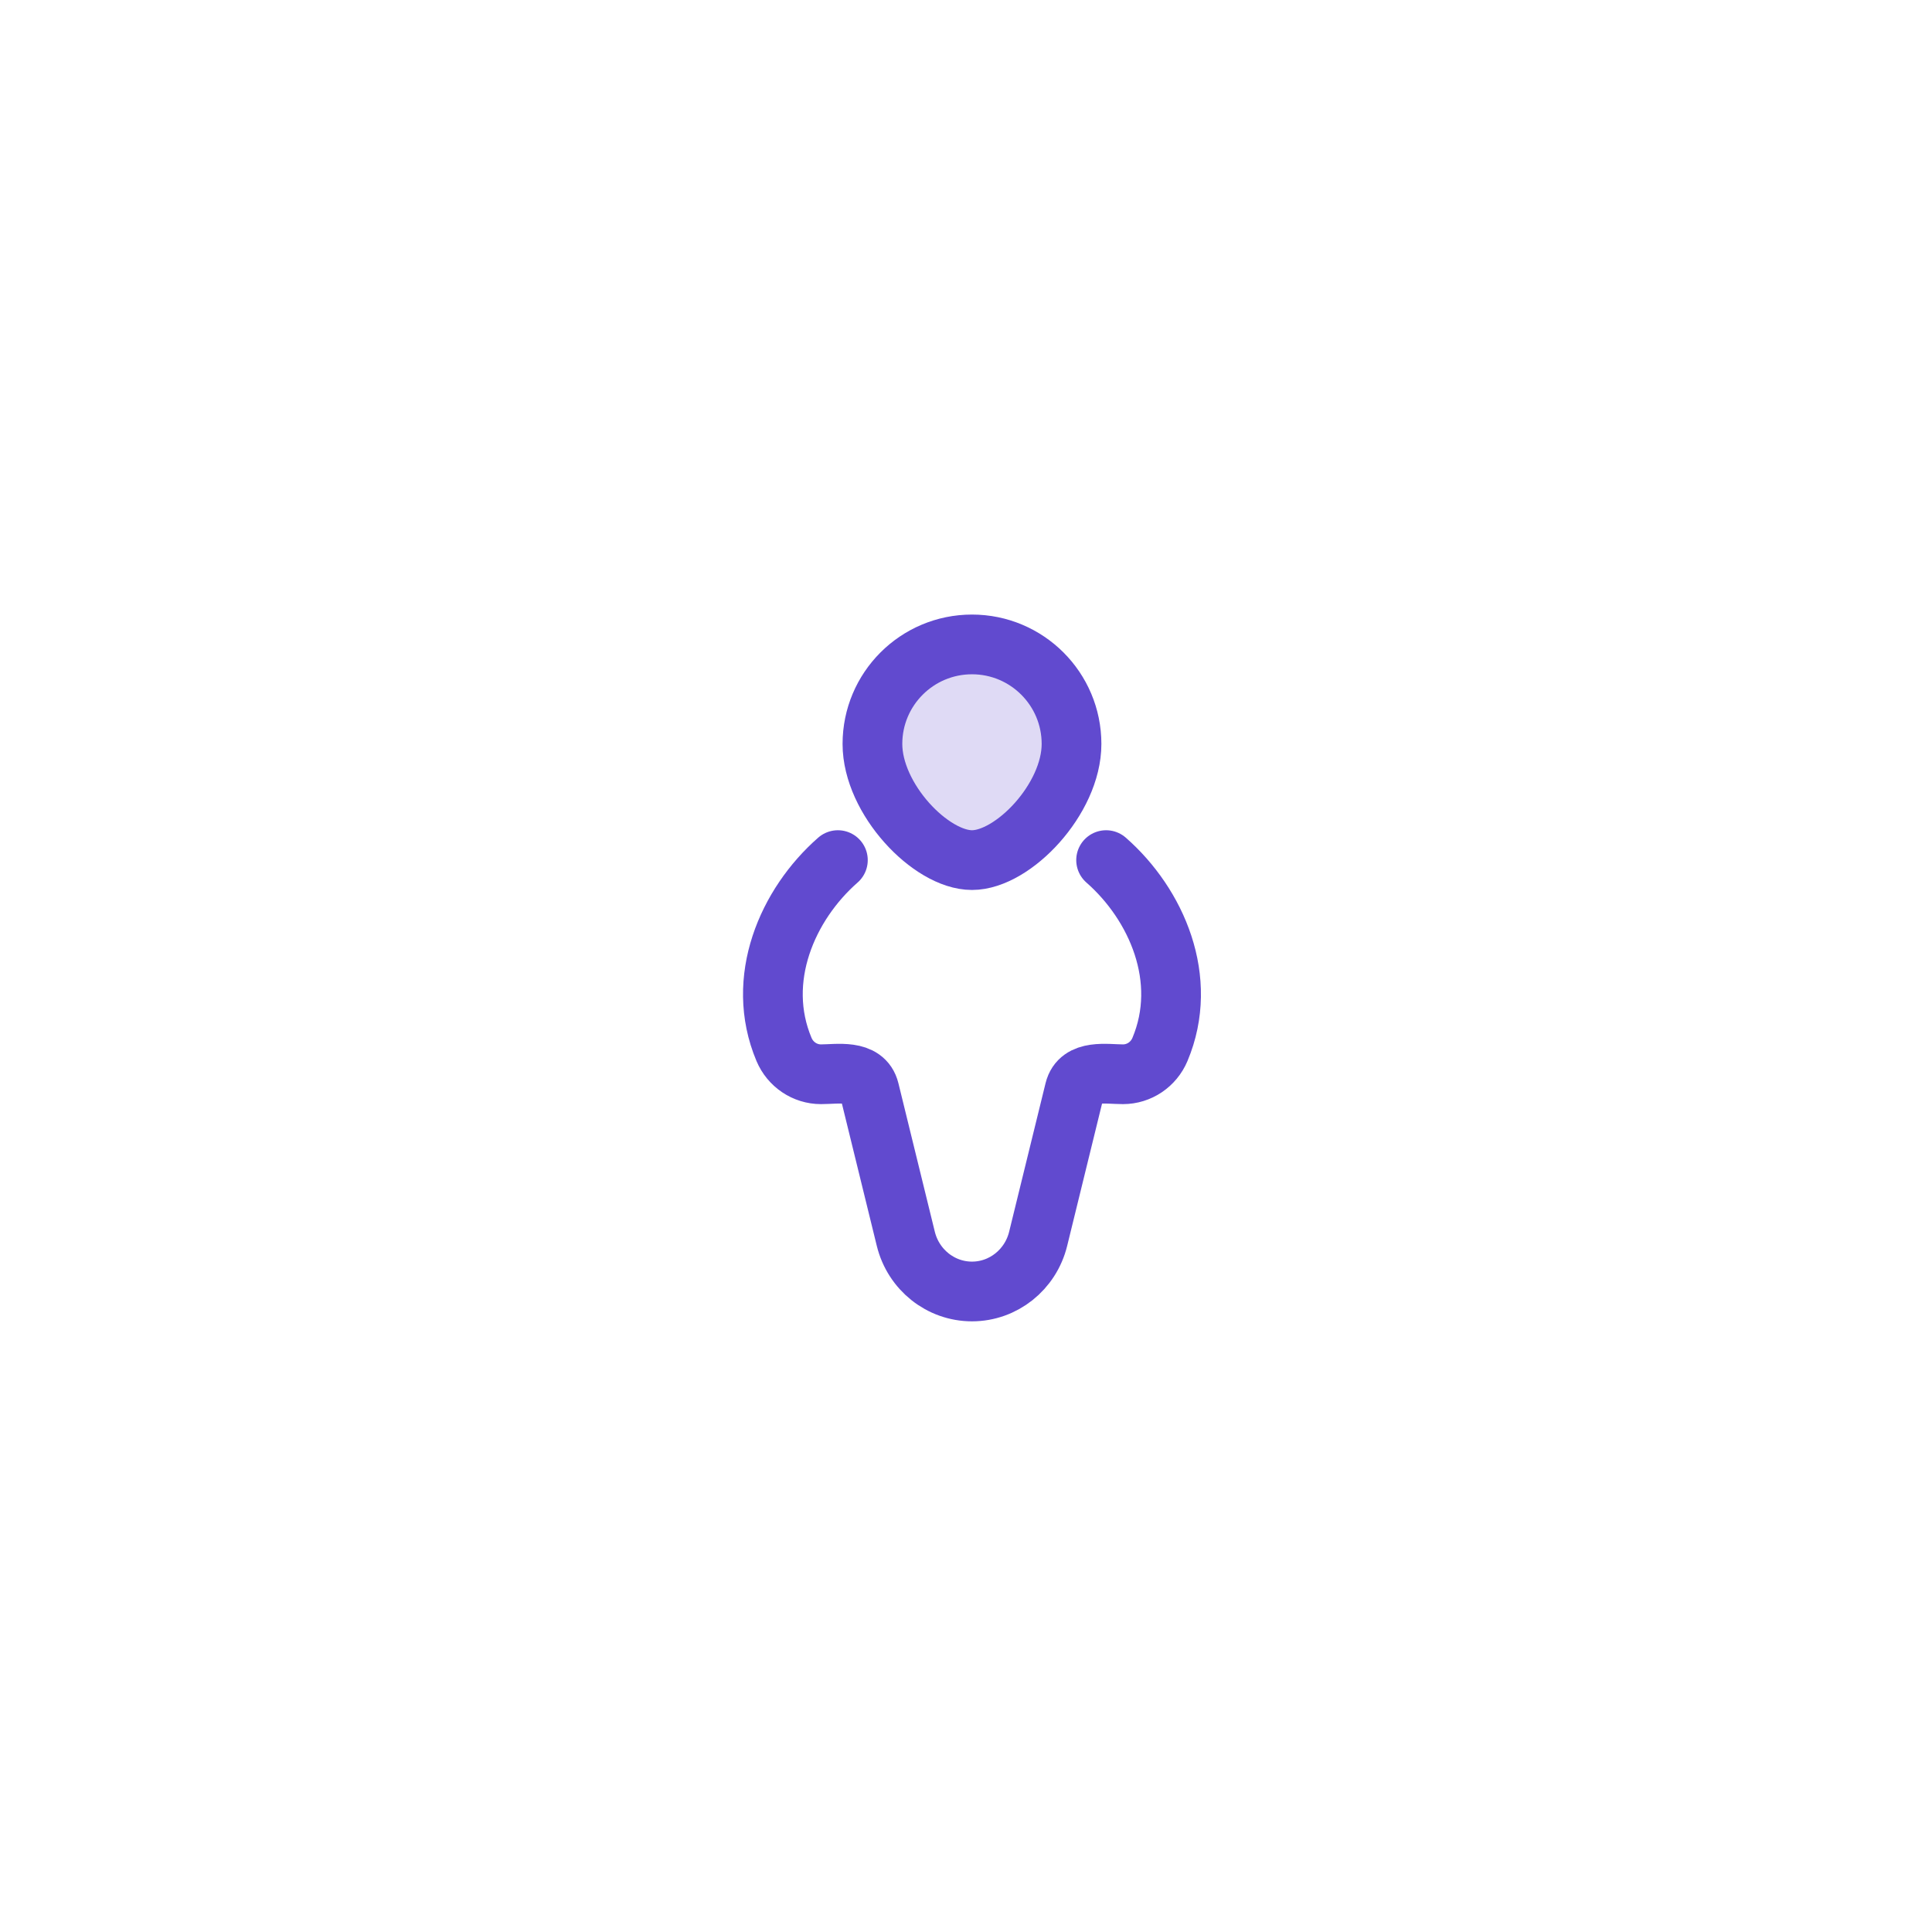 <svg width="58" height="58" viewBox="0 0 58 58" fill="none" xmlns="http://www.w3.org/2000/svg">
<g filter="url(#filter0_d_85_1874)">
<rect x="4.68" y="0.346" width="49" height="49" rx="24.5" fill="white" shape-rendering="crispEdges"/>
<path d="M32.168 18.334C32.168 19.985 30.417 21.821 29.18 21.821C27.943 21.821 26.191 19.985 26.191 18.334C26.191 16.684 27.529 15.346 29.18 15.346C30.83 15.346 32.168 16.684 32.168 18.334Z" fill="#614ACF" fill-opacity="0.2" stroke="#614ACF" stroke-width="1.793"/>
<path d="M33.206 21.821C34.723 23.151 35.706 25.404 34.823 27.504C34.633 27.957 34.196 28.25 33.713 28.25C33.222 28.25 32.416 28.093 32.259 28.732L31.166 33.19C30.938 34.119 30.119 34.771 29.18 34.771C28.24 34.771 27.421 34.119 27.193 33.19L26.1 28.732C25.943 28.093 25.137 28.25 24.646 28.25C24.163 28.25 23.727 27.957 23.536 27.504C22.653 25.404 23.637 23.151 25.154 21.821" stroke="#614ACF" stroke-width="1.793" stroke-linecap="round"/>
</g>
<defs>
<filter id="filter0_d_85_1874" x="0.68" y="0.346" width="57" height="57" filterUnits="userSpaceOnUse" color-interpolation-filters="sRGB">
<feFlood flood-opacity="0" result="BackgroundImageFix"/>
<feColorMatrix in="SourceAlpha" type="matrix" values="0 0 0 0 0 0 0 0 0 0 0 0 0 0 0 0 0 0 127 0" result="hardAlpha"/>
<feOffset dy="4"/>
<feGaussianBlur stdDeviation="2"/>
<feComposite in2="hardAlpha" operator="out"/>
<feColorMatrix type="matrix" values="0 0 0 0 0 0 0 0 0 0 0 0 0 0 0 0 0 0 0.13 0"/>
<feBlend mode="normal" in2="BackgroundImageFix" result="effect1_dropShadow_85_1874"/>
<feBlend mode="normal" in="SourceGraphic" in2="effect1_dropShadow_85_1874" result="shape"/>
</filter>
</defs>
</svg>
